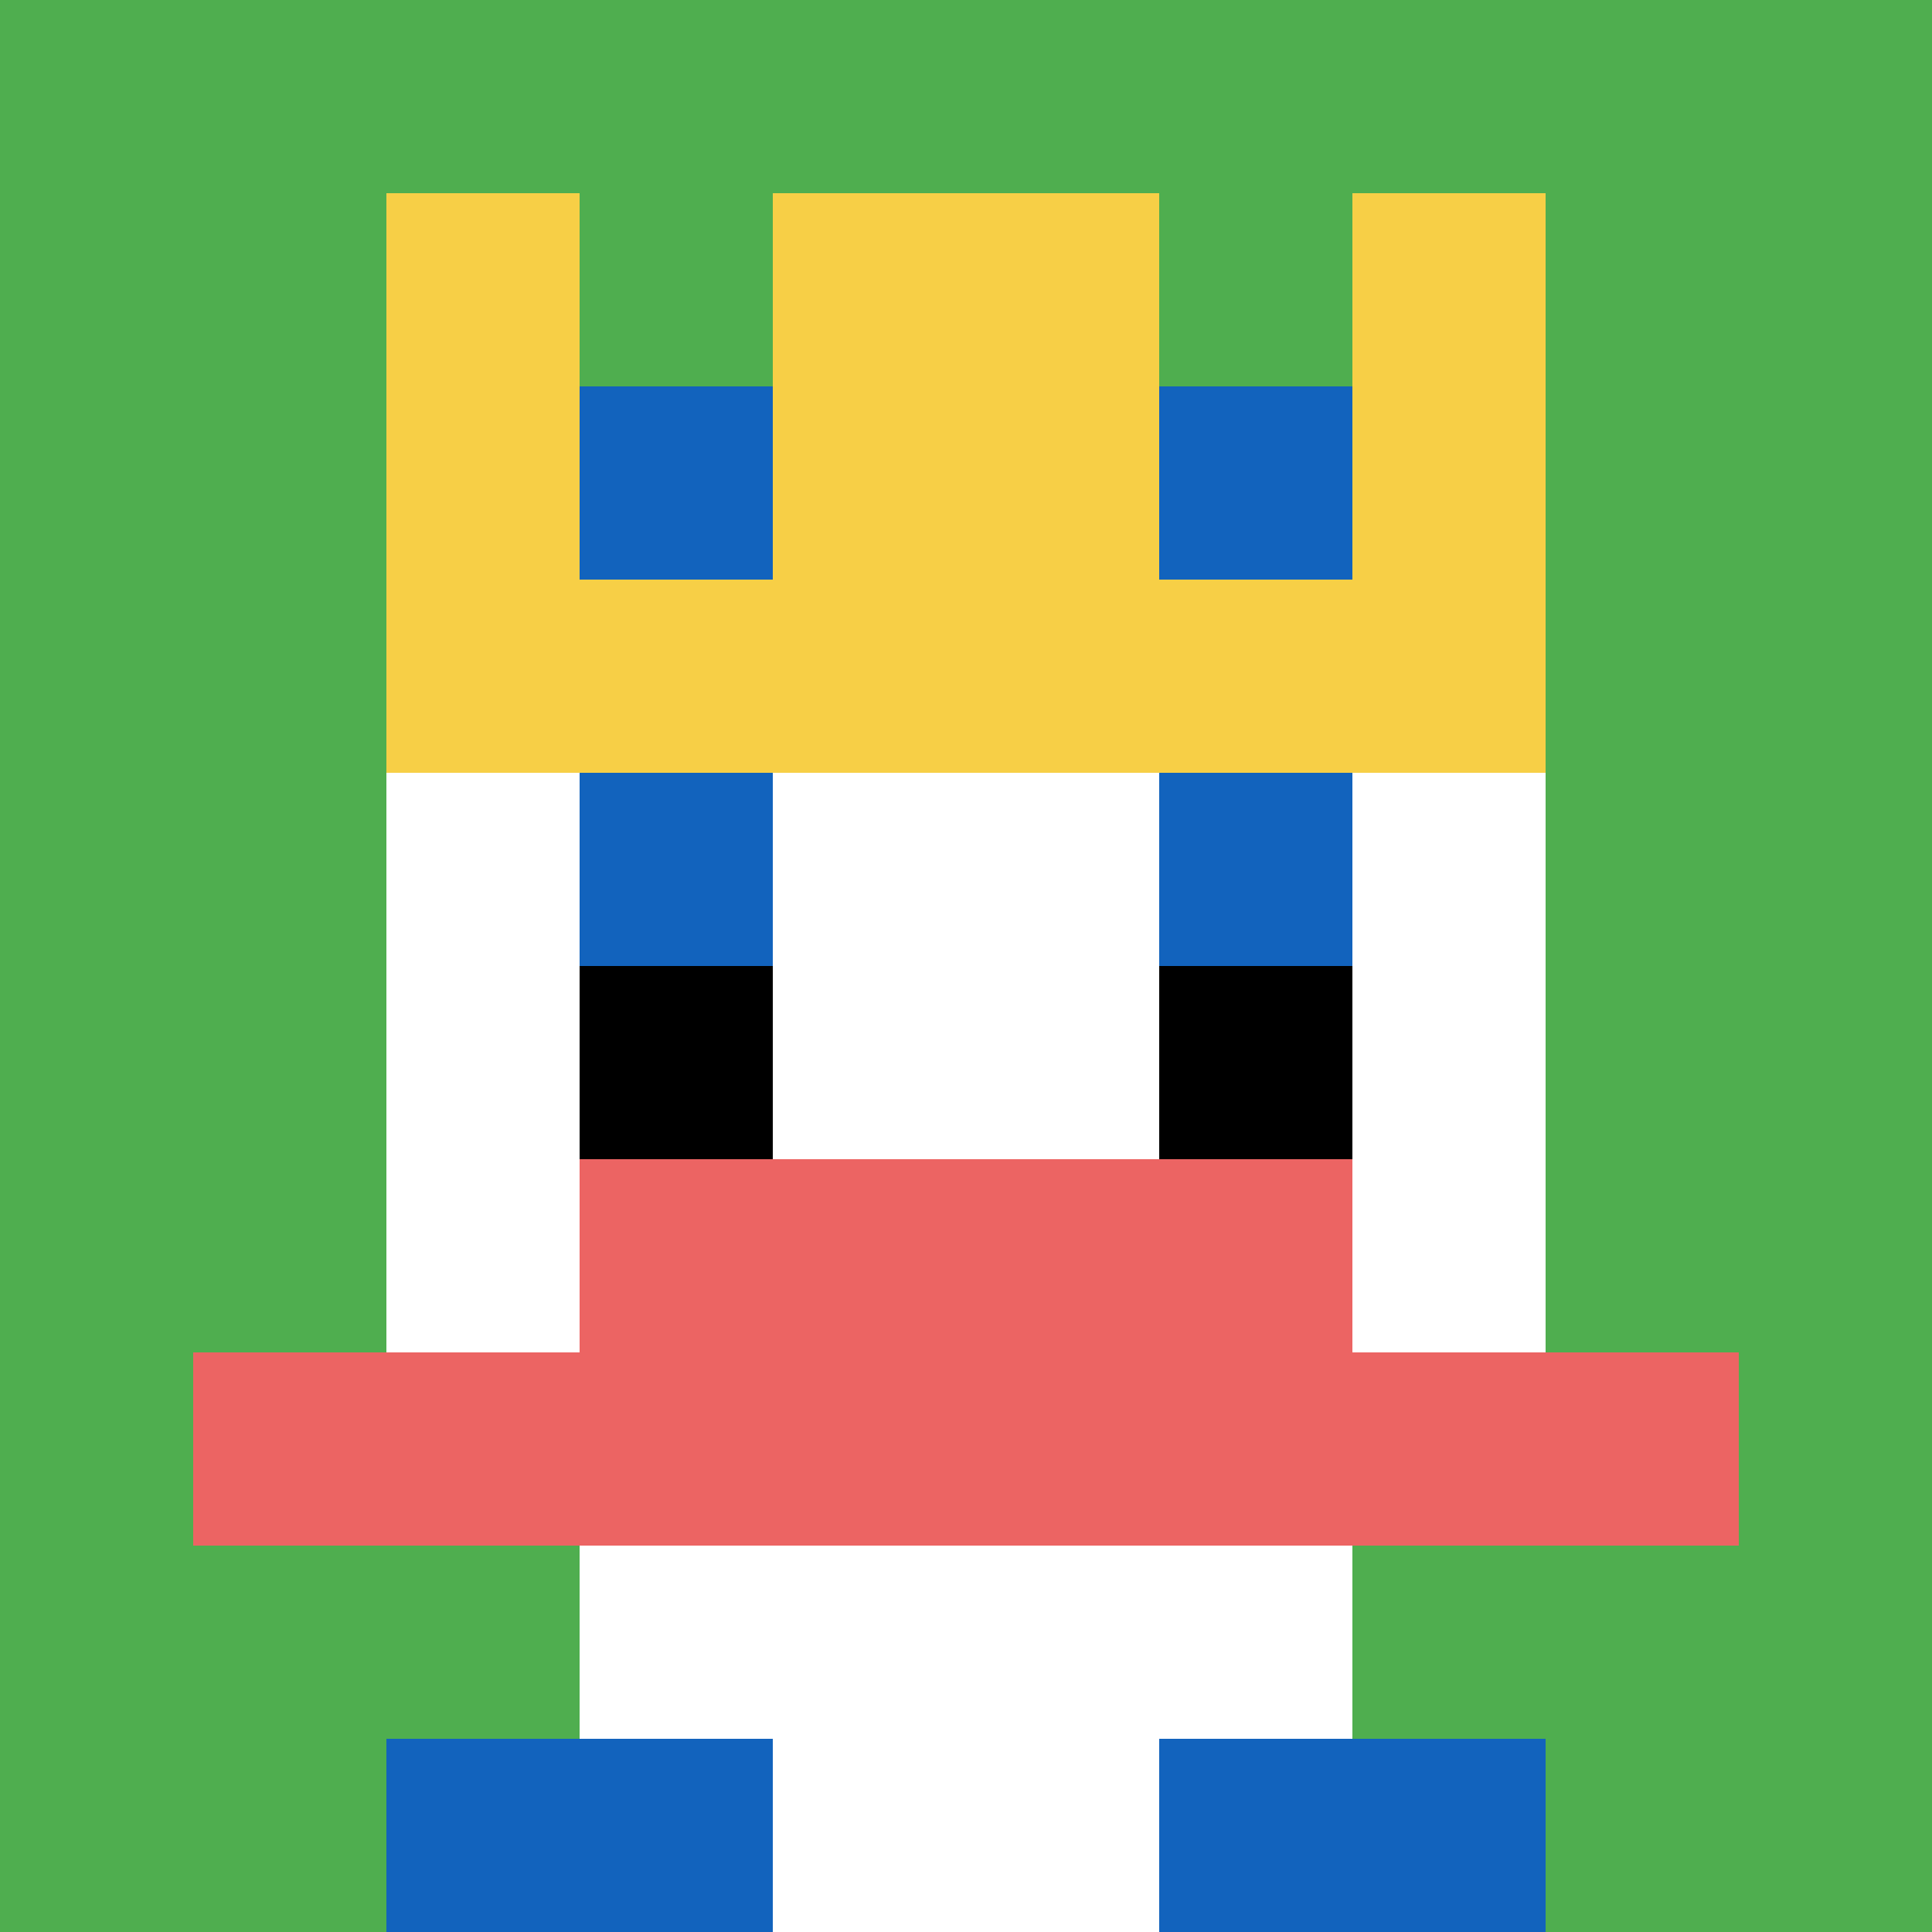 <svg xmlns="http://www.w3.org/2000/svg" version="1.1" width="970" height="970"><title>'goose-pfp-760155' by Dmitri Cherniak</title><desc>seed=760155
backgroundColor=#ffffff
padding=0
innerPadding=0
timeout=500
dimension=1
border=false
Save=function(){return n.handleSave()}
frame=857

Rendered at Wed Oct 04 2023 01:25:15 GMT-0300 (Horário Padrão de Brasília)
Generated in &lt;1ms
</desc><defs></defs><rect width="100%" height="100%" fill="#ffffff"></rect><g><g id="0-0"><rect x="0" y="0" height="970" width="970" fill="#4FAE4F"></rect><g><rect id="0-0-3-2-4-7" x="291" y="194" width="388" height="679" fill="#ffffff"></rect><rect id="0-0-2-3-6-5" x="194" y="291" width="582" height="485" fill="#ffffff"></rect><rect id="0-0-4-8-2-2" x="388" y="776" width="194" height="194" fill="#ffffff"></rect><rect id="0-0-1-7-8-1" x="97" y="679" width="776" height="97" fill="#EC6463"></rect><rect id="0-0-3-6-4-2" x="291" y="582" width="388" height="194" fill="#EC6463"></rect><rect id="0-0-3-4-1-1" x="291" y="388" width="97" height="97" fill="#1263BD"></rect><rect id="0-0-6-4-1-1" x="582" y="388" width="97" height="97" fill="#1263BD"></rect><rect id="0-0-3-5-1-1" x="291" y="485" width="97" height="97" fill="#000000"></rect><rect id="0-0-6-5-1-1" x="582" y="485" width="97" height="97" fill="#000000"></rect><rect id="0-0-2-1-1-2" x="194" y="97" width="97" height="194" fill="#F7CF46"></rect><rect id="0-0-4-1-2-2" x="388" y="97" width="194" height="194" fill="#F7CF46"></rect><rect id="0-0-7-1-1-2" x="679" y="97" width="97" height="194" fill="#F7CF46"></rect><rect id="0-0-2-2-6-2" x="194" y="194" width="582" height="194" fill="#F7CF46"></rect><rect id="0-0-3-2-1-1" x="291" y="194" width="97" height="97" fill="#1263BD"></rect><rect id="0-0-6-2-1-1" x="582" y="194" width="97" height="97" fill="#1263BD"></rect><rect id="0-0-2-9-2-1" x="194" y="873" width="194" height="97" fill="#1263BD"></rect><rect id="0-0-6-9-2-1" x="582" y="873" width="194" height="97" fill="#1263BD"></rect></g><rect x="0" y="0" stroke="white" stroke-width="0" height="970" width="970" fill="none"></rect></g></g></svg>